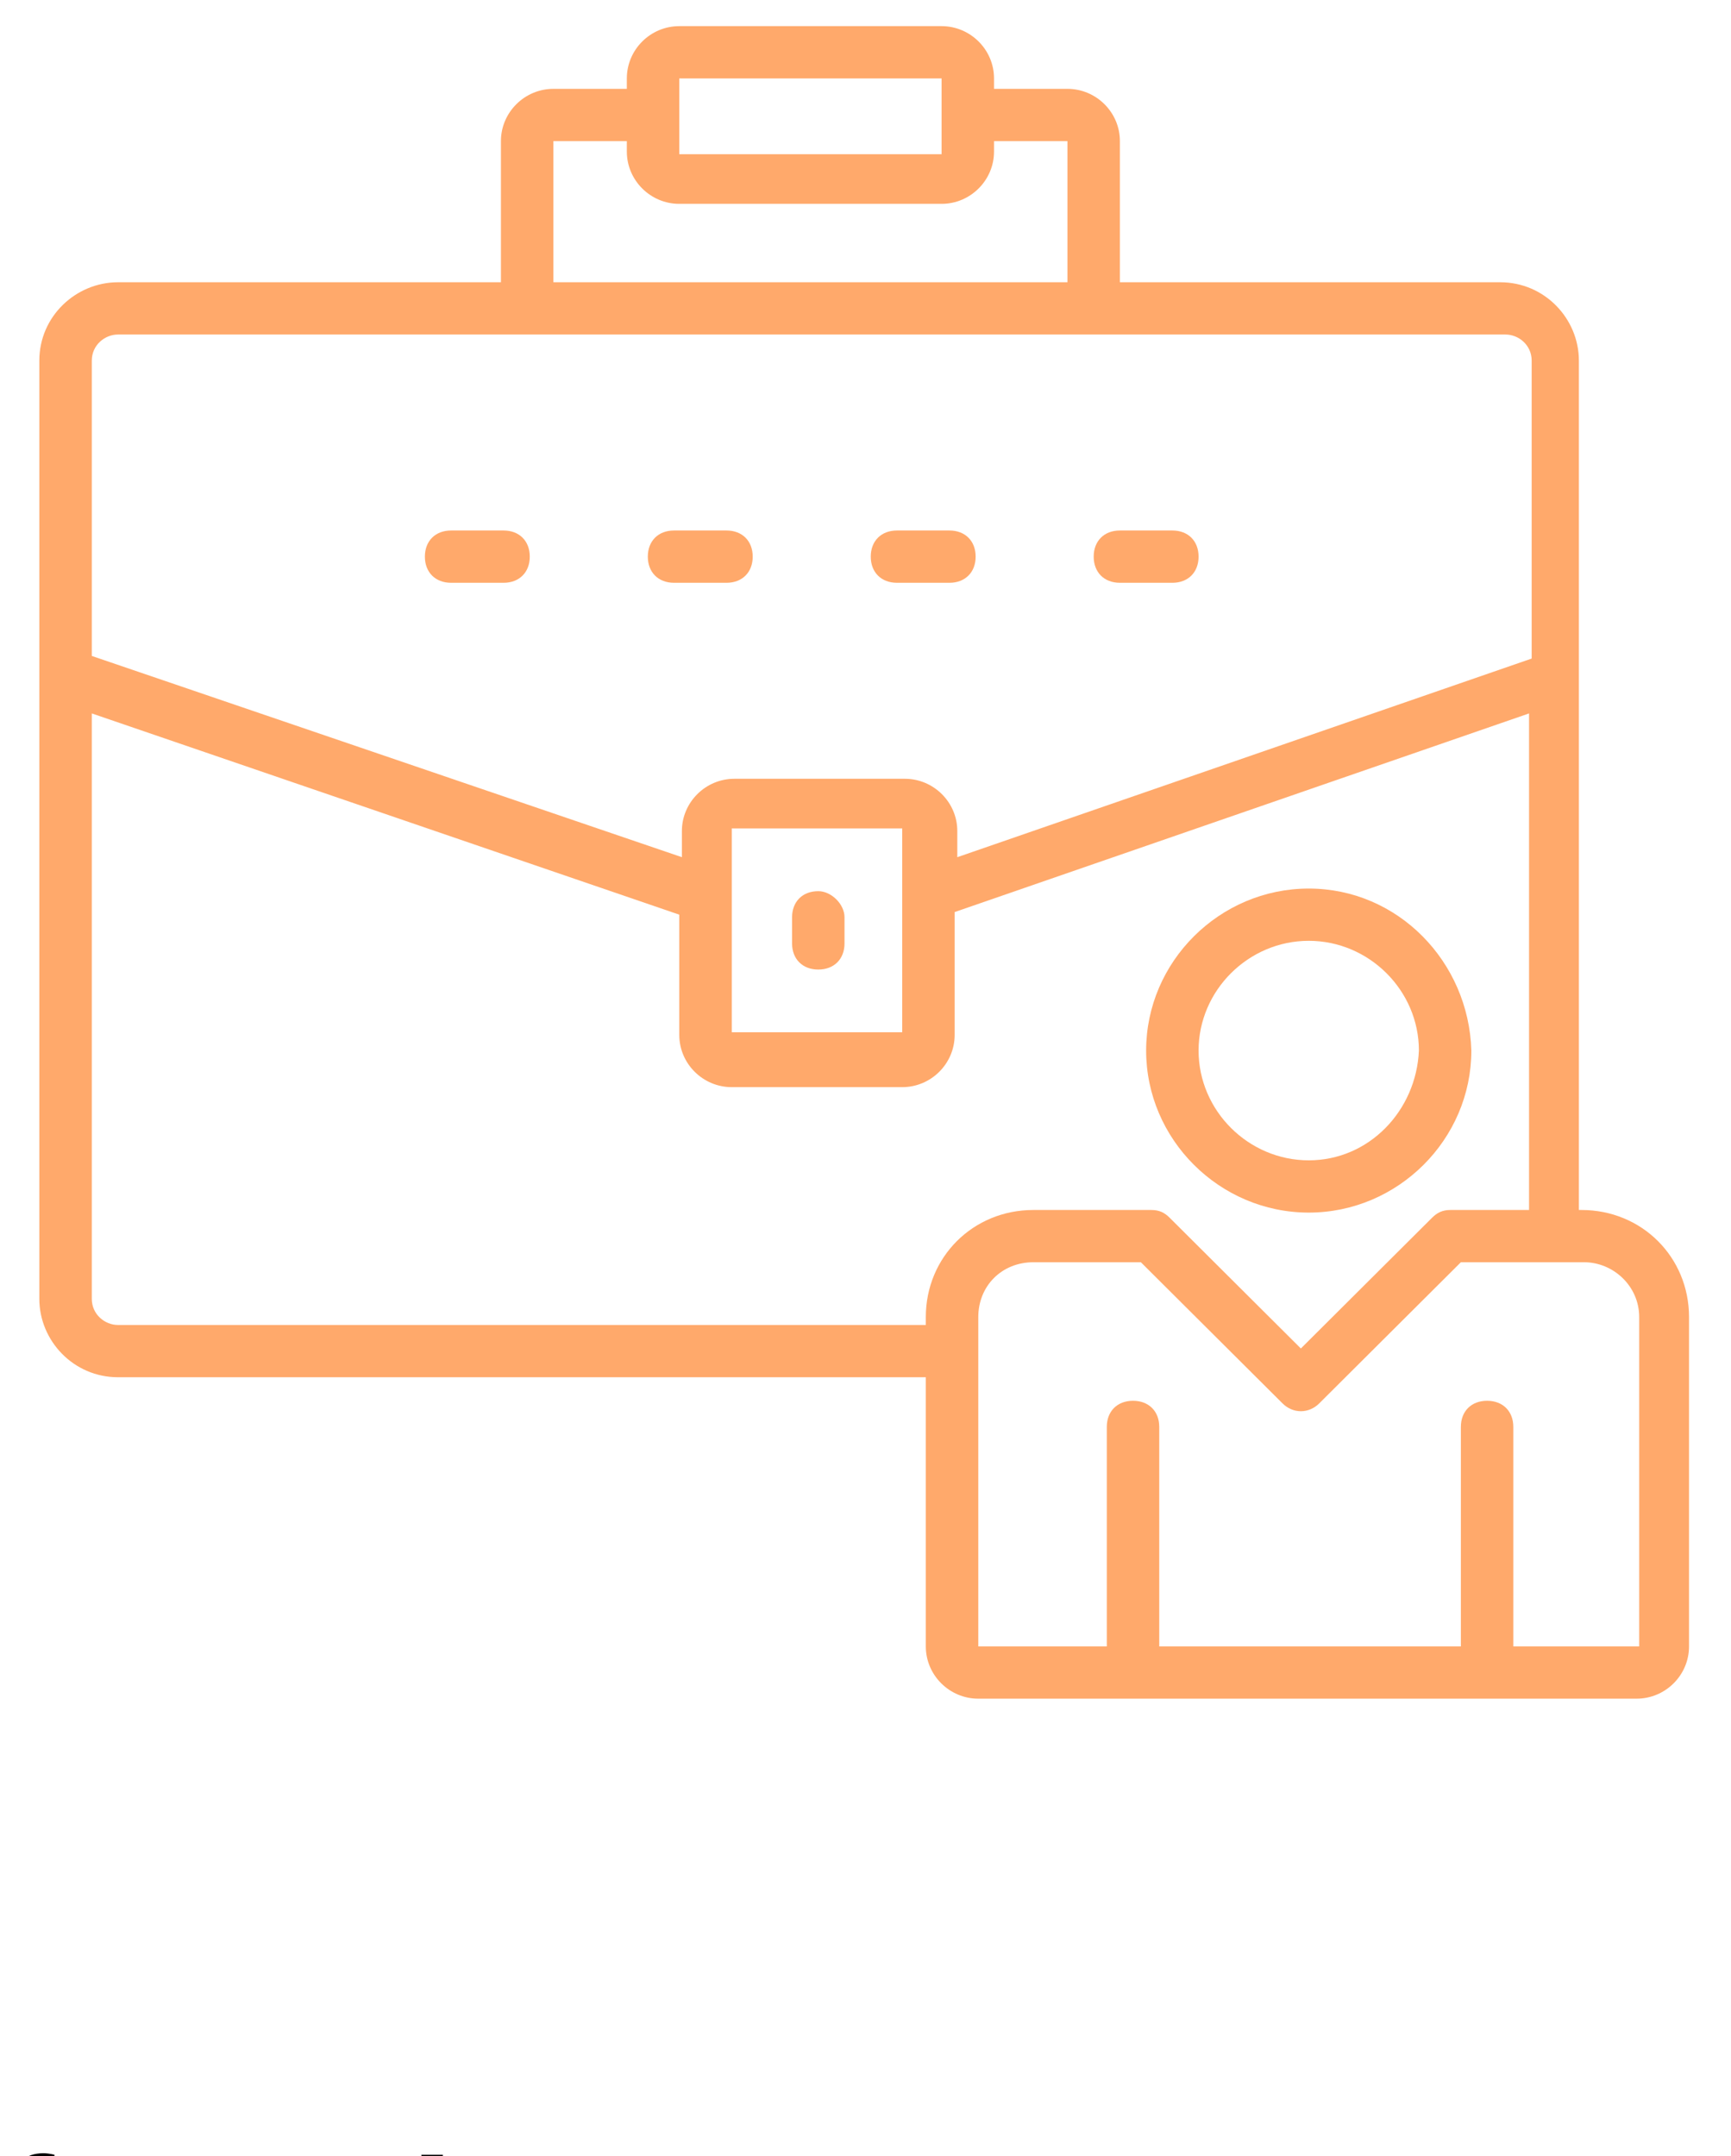 <?xml version="1.0" encoding="UTF-8"?> <svg xmlns="http://www.w3.org/2000/svg" width="57" height="71" viewBox="0 0 57 71" fill="none"> <g clip-path="url(#clip0)"> <path d="M1.295 42.772C1.295 44.149 2.418 45.354 3.886 45.354H30.486V54.218C30.486 55.165 31.264 55.939 32.214 55.939H53.891C54.841 55.939 55.618 55.165 55.618 54.218V43.374C55.618 41.395 54.064 39.846 52.077 39.846H51.991V22.29V11.876C51.991 10.499 50.868 9.295 49.4 9.295H36.877V4.647C36.877 3.701 36.1 2.926 35.15 2.926H32.732V2.582C32.732 1.635 31.954 0.861 31.005 0.861H22.368C21.418 0.861 20.641 1.635 20.641 2.582V2.926H18.223C17.273 2.926 16.495 3.701 16.495 4.647V9.295H3.886C2.505 9.295 1.295 10.413 1.295 11.876V22.29V42.772ZM3.886 11.016C30.141 11.016 23.318 11.016 49.573 11.016C50.005 11.016 50.436 11.36 50.436 11.876V21.687L31.523 28.228V27.367C31.523 26.421 30.745 25.646 29.796 25.646H24.182C23.232 25.646 22.454 26.421 22.454 27.367V28.228L3.023 21.601V11.876C3.023 11.36 3.455 11.016 3.886 11.016ZM29.709 33.994H24.096V27.281H29.709V33.994ZM53.977 43.374V54.218H49.832V46.989C49.832 46.473 49.486 46.129 48.968 46.129C48.45 46.129 48.105 46.473 48.105 46.989V54.218H38.173V46.989C38.173 46.473 37.827 46.129 37.309 46.129C36.791 46.129 36.446 46.473 36.446 46.989V54.218H32.214V43.374C32.214 42.342 32.991 41.567 34.027 41.567H37.568L42.232 46.215C42.577 46.559 43.096 46.559 43.441 46.215L48.105 41.567H51.214H52.164C53.114 41.567 53.977 42.342 53.977 43.374ZM47.759 39.846C47.5 39.846 47.327 39.932 47.154 40.104L42.836 44.407L38.518 40.104C38.346 39.932 38.173 39.846 37.914 39.846H34.027C32.041 39.846 30.486 41.395 30.486 43.374V43.633H3.886C3.455 43.633 3.023 43.288 3.023 42.772V23.494L22.368 30.121V34.08C22.368 35.027 23.145 35.801 24.096 35.801H29.709C30.659 35.801 31.436 35.027 31.436 34.08V30.035L50.35 23.494V39.846H47.759ZM22.368 2.582H31.005V5.078H22.368V2.582ZM18.223 4.647H20.641V4.992C20.641 5.938 21.418 6.713 22.368 6.713H31.005C31.954 6.713 32.732 5.938 32.732 4.992V4.647H35.15V9.295H18.223V4.647Z" fill="#FFA96B"></path> <path d="M26.945 29.347C26.427 29.347 26.082 29.691 26.082 30.207V31.068C26.082 31.584 26.427 31.928 26.945 31.928C27.464 31.928 27.809 31.584 27.809 31.068V30.207C27.809 29.777 27.377 29.347 26.945 29.347Z" fill="#FFA96B"></path> <path d="M43.096 29.261C40.159 29.261 37.741 31.67 37.741 34.596C37.741 37.522 40.159 39.932 43.096 39.932C46.032 39.932 48.45 37.522 48.45 34.596C48.364 31.67 46.032 29.261 43.096 29.261ZM43.096 38.211C41.109 38.211 39.468 36.576 39.468 34.596C39.468 32.617 41.109 30.982 43.096 30.982C45.082 30.982 46.723 32.617 46.723 34.596C46.636 36.576 45.082 38.211 43.096 38.211Z" fill="#FFA96B"></path> <path d="M14.854 19.192H16.582C17.1 19.192 17.445 18.847 17.445 18.331C17.445 17.814 17.1 17.47 16.582 17.47H14.854C14.336 17.47 13.991 17.814 13.991 18.331C13.991 18.847 14.336 19.192 14.854 19.192Z" fill="#FFA96B"></path> <path d="M22.195 19.192H23.923C24.441 19.192 24.786 18.847 24.786 18.331C24.786 17.814 24.441 17.47 23.923 17.47H22.195C21.677 17.47 21.332 17.814 21.332 18.331C21.332 18.847 21.677 19.192 22.195 19.192Z" fill="#FFA96B"></path> <path d="M29.536 19.192H31.264C31.782 19.192 32.127 18.847 32.127 18.331C32.127 17.814 31.782 17.47 31.264 17.47H29.536C29.018 17.47 28.673 17.814 28.673 18.331C28.673 18.847 29.018 19.192 29.536 19.192Z" fill="#FFA96B"></path> <path d="M36.877 19.192H38.605C39.123 19.192 39.468 18.847 39.468 18.331C39.468 17.814 39.123 17.47 38.605 17.47H36.877C36.359 17.47 36.014 17.814 36.014 18.331C36.014 18.847 36.359 19.192 36.877 19.192Z" fill="#FFA96B"></path> <path d="M0.464 74.709V72.585H0.071V72.067H0.464V71.843C0.464 71.547 0.549 71.317 0.718 71.154C0.889 70.99 1.127 70.908 1.433 70.908C1.531 70.908 1.65 70.924 1.792 70.957L1.785 71.504C1.726 71.489 1.654 71.482 1.57 71.482C1.305 71.482 1.172 71.606 1.172 71.855V72.067H1.697V72.585H1.172V74.709H0.464ZM3.547 72.729C3.451 72.716 3.367 72.71 3.293 72.71C3.027 72.71 2.852 72.8 2.769 72.981V74.709H2.063V72.067H2.729L2.749 72.382C2.891 72.14 3.087 72.019 3.337 72.019C3.416 72.019 3.489 72.029 3.557 72.05L3.547 72.729ZM3.691 73.364C3.691 73.102 3.742 72.868 3.843 72.663C3.944 72.458 4.089 72.299 4.277 72.187C4.468 72.075 4.688 72.019 4.939 72.019C5.295 72.019 5.586 72.128 5.811 72.346C6.037 72.564 6.163 72.86 6.189 73.234L6.194 73.415C6.194 73.82 6.081 74.146 5.854 74.392C5.628 74.636 5.325 74.758 4.944 74.758C4.563 74.758 4.259 74.636 4.031 74.392C3.805 74.148 3.691 73.816 3.691 73.396V73.364ZM4.397 73.415C4.397 73.666 4.444 73.858 4.539 73.991C4.633 74.123 4.768 74.189 4.944 74.189C5.115 74.189 5.248 74.124 5.344 73.994C5.44 73.862 5.488 73.652 5.488 73.364C5.488 73.118 5.44 72.928 5.344 72.793C5.248 72.657 5.113 72.59 4.939 72.59C4.766 72.59 4.633 72.657 4.539 72.793C4.444 72.926 4.397 73.134 4.397 73.415ZM7.29 72.067L7.312 72.363C7.499 72.133 7.752 72.019 8.071 72.019C8.411 72.019 8.645 72.153 8.772 72.421C8.958 72.153 9.222 72.019 9.565 72.019C9.852 72.019 10.065 72.103 10.205 72.27C10.345 72.436 10.415 72.687 10.415 73.022V74.709H9.707V73.025C9.707 72.875 9.678 72.766 9.619 72.697C9.561 72.627 9.457 72.592 9.309 72.592C9.097 72.592 8.951 72.693 8.87 72.895L8.872 74.709H8.166V73.027C8.166 72.874 8.136 72.763 8.076 72.695C8.016 72.627 7.913 72.592 7.769 72.592C7.568 72.592 7.423 72.675 7.334 72.841V74.709H6.628V72.067H7.29ZM13.049 71.418V72.067H13.501V72.585H13.049V73.903C13.049 74.001 13.068 74.071 13.105 74.113C13.143 74.156 13.214 74.177 13.32 74.177C13.398 74.177 13.468 74.171 13.528 74.16V74.694C13.389 74.737 13.247 74.758 13.101 74.758C12.606 74.758 12.354 74.508 12.344 74.008V72.585H11.958V72.067H12.344V71.418H13.049ZM14.582 72.356C14.77 72.131 15.005 72.019 15.288 72.019C15.861 72.019 16.151 72.352 16.16 73.017V74.709H15.454V73.037C15.454 72.885 15.421 72.774 15.356 72.702C15.291 72.629 15.183 72.592 15.032 72.592C14.825 72.592 14.675 72.672 14.582 72.832V74.709H13.877V70.959H14.582V72.356ZM17.908 74.758C17.52 74.758 17.205 74.639 16.96 74.401C16.718 74.164 16.597 73.847 16.597 73.452V73.383C16.597 73.118 16.648 72.881 16.75 72.673C16.853 72.463 16.998 72.302 17.185 72.19C17.374 72.076 17.589 72.019 17.83 72.019C18.191 72.019 18.475 72.133 18.682 72.361C18.89 72.588 18.994 72.911 18.994 73.33V73.618H17.312C17.335 73.79 17.403 73.929 17.517 74.033C17.633 74.137 17.778 74.189 17.954 74.189C18.226 74.189 18.438 74.091 18.591 73.894L18.938 74.282C18.832 74.432 18.689 74.549 18.508 74.633C18.328 74.716 18.127 74.758 17.908 74.758ZM17.827 72.59C17.687 72.59 17.573 72.637 17.485 72.732C17.399 72.826 17.344 72.961 17.319 73.137H18.301V73.081C18.297 72.924 18.255 72.804 18.174 72.719C18.092 72.633 17.977 72.59 17.827 72.59ZM23.579 74.709H22.847L21.421 72.37V74.709H20.689V71.154H21.421L22.849 73.498V71.154H23.579V74.709ZM24.062 73.364C24.062 73.102 24.113 72.868 24.214 72.663C24.315 72.458 24.46 72.299 24.648 72.187C24.839 72.075 25.059 72.019 25.31 72.019C25.666 72.019 25.957 72.128 26.182 72.346C26.408 72.564 26.534 72.86 26.56 73.234L26.565 73.415C26.565 73.82 26.452 74.146 26.226 74.392C25.999 74.636 25.696 74.758 25.315 74.758C24.934 74.758 24.63 74.636 24.402 74.392C24.176 74.148 24.062 73.816 24.062 73.396V73.364ZM24.768 73.415C24.768 73.666 24.815 73.858 24.91 73.991C25.004 74.123 25.139 74.189 25.315 74.189C25.486 74.189 25.619 74.124 25.715 73.994C25.811 73.862 25.859 73.652 25.859 73.364C25.859 73.118 25.811 72.928 25.715 72.793C25.619 72.657 25.484 72.59 25.31 72.59C25.137 72.59 25.004 72.657 24.91 72.793C24.815 72.926 24.768 73.134 24.768 73.415ZM28.581 74.441C28.407 74.652 28.166 74.758 27.859 74.758C27.576 74.758 27.359 74.677 27.209 74.514C27.061 74.351 26.986 74.113 26.982 73.798V72.067H27.688V73.774C27.688 74.049 27.813 74.187 28.064 74.187C28.303 74.187 28.468 74.104 28.557 73.938V72.067H29.265V74.709H28.601L28.581 74.441ZM30.447 72.067L30.469 72.373C30.658 72.137 30.911 72.019 31.228 72.019C31.508 72.019 31.716 72.101 31.853 72.265C31.99 72.43 32.06 72.675 32.063 73.002V74.709H31.357V73.02C31.357 72.87 31.325 72.762 31.26 72.695C31.195 72.627 31.086 72.592 30.935 72.592C30.736 72.592 30.588 72.677 30.488 72.846V74.709H29.783V72.067H30.447ZM1.05 79.457V80.709H0.317V77.154H1.704C1.971 77.154 2.205 77.203 2.407 77.301C2.611 77.398 2.767 77.538 2.876 77.718C2.985 77.897 3.04 78.102 3.04 78.331C3.04 78.68 2.92 78.954 2.681 79.156C2.443 79.357 2.113 79.457 1.692 79.457H1.05ZM1.05 78.863H1.704C1.898 78.863 2.045 78.818 2.146 78.727C2.249 78.635 2.3 78.505 2.3 78.336C2.3 78.162 2.249 78.021 2.146 77.914C2.043 77.806 1.902 77.751 1.721 77.748H1.05V78.863ZM4.983 78.729C4.887 78.716 4.802 78.71 4.729 78.71C4.462 78.71 4.287 78.8 4.204 78.981V80.709H3.499V78.067H4.165L4.185 78.382C4.326 78.14 4.522 78.019 4.773 78.019C4.851 78.019 4.924 78.029 4.993 78.05L4.983 78.729ZM5.127 79.364C5.127 79.102 5.177 78.868 5.278 78.663C5.379 78.458 5.524 78.299 5.713 78.187C5.903 78.075 6.124 78.019 6.375 78.019C6.731 78.019 7.021 78.128 7.246 78.346C7.472 78.564 7.598 78.86 7.625 79.234L7.629 79.415C7.629 79.82 7.516 80.146 7.29 80.392C7.064 80.636 6.76 80.758 6.379 80.758C5.999 80.758 5.694 80.636 5.466 80.392C5.24 80.148 5.127 79.816 5.127 79.396V79.364ZM5.833 79.415C5.833 79.666 5.88 79.858 5.974 79.991C6.069 80.123 6.204 80.189 6.379 80.189C6.55 80.189 6.684 80.124 6.78 79.994C6.876 79.862 6.924 79.652 6.924 79.364C6.924 79.118 6.876 78.928 6.78 78.793C6.684 78.657 6.549 78.59 6.375 78.59C6.202 78.59 6.069 78.657 5.974 78.793C5.88 78.926 5.833 79.134 5.833 79.415ZM8.811 78.067V80.853C8.811 81.144 8.734 81.371 8.579 81.532C8.424 81.695 8.201 81.776 7.91 81.776C7.788 81.776 7.672 81.762 7.561 81.734V81.175C7.646 81.19 7.72 81.197 7.783 81.197C7.996 81.197 8.103 81.084 8.103 80.858V78.067H8.811ZM8.047 77.384C8.047 77.278 8.082 77.191 8.152 77.123C8.223 77.054 8.32 77.02 8.442 77.02C8.564 77.02 8.66 77.054 8.73 77.123C8.802 77.191 8.838 77.278 8.838 77.384C8.838 77.491 8.801 77.579 8.728 77.648C8.656 77.716 8.561 77.75 8.442 77.75C8.324 77.75 8.228 77.716 8.154 77.648C8.083 77.579 8.047 77.491 8.047 77.384ZM10.579 80.758C10.191 80.758 9.875 80.639 9.631 80.401C9.389 80.164 9.268 79.847 9.268 79.452V79.383C9.268 79.118 9.319 78.881 9.421 78.673C9.524 78.463 9.669 78.302 9.856 78.19C10.045 78.076 10.26 78.019 10.501 78.019C10.862 78.019 11.146 78.133 11.352 78.361C11.561 78.588 11.665 78.911 11.665 79.33V79.618H9.983C10.006 79.79 10.074 79.929 10.188 80.033C10.303 80.137 10.449 80.189 10.625 80.189C10.897 80.189 11.109 80.091 11.262 79.894L11.609 80.282C11.503 80.432 11.36 80.549 11.179 80.633C10.998 80.716 10.798 80.758 10.579 80.758ZM10.498 78.59C10.358 78.59 10.244 78.637 10.156 78.732C10.07 78.826 10.015 78.961 9.99 79.137H10.972V79.081C10.968 78.924 10.926 78.804 10.845 78.719C10.763 78.633 10.648 78.59 10.498 78.59ZM13.166 80.189C13.297 80.189 13.402 80.153 13.484 80.082C13.565 80.01 13.608 79.915 13.611 79.796H14.273C14.271 79.975 14.222 80.139 14.126 80.289C14.03 80.437 13.898 80.553 13.73 80.636C13.565 80.717 13.38 80.758 13.179 80.758C12.801 80.758 12.503 80.638 12.285 80.399C12.067 80.158 11.958 79.826 11.958 79.403V79.357C11.958 78.95 12.066 78.625 12.283 78.382C12.499 78.14 12.796 78.019 13.174 78.019C13.504 78.019 13.769 78.113 13.967 78.302C14.168 78.489 14.269 78.739 14.273 79.051H13.611C13.608 78.915 13.565 78.804 13.484 78.719C13.402 78.633 13.295 78.59 13.162 78.59C12.997 78.59 12.873 78.65 12.788 78.771C12.705 78.889 12.664 79.083 12.664 79.352V79.425C12.664 79.697 12.705 79.892 12.788 80.011C12.871 80.13 12.997 80.189 13.166 80.189ZM15.52 77.418V78.067H15.972V78.585H15.52V79.903C15.52 80.001 15.539 80.071 15.576 80.113C15.614 80.156 15.685 80.177 15.791 80.177C15.869 80.177 15.938 80.171 15.998 80.16V80.694C15.86 80.737 15.718 80.758 15.571 80.758C15.076 80.758 14.824 80.508 14.815 80.008V78.585H14.429V78.067H14.815V77.418H15.52Z" fill="black"></path> </g> <defs> <clipPath id="clip0"> <rect width="57" height="71" fill="white"></rect> </clipPath> </defs> </svg> 